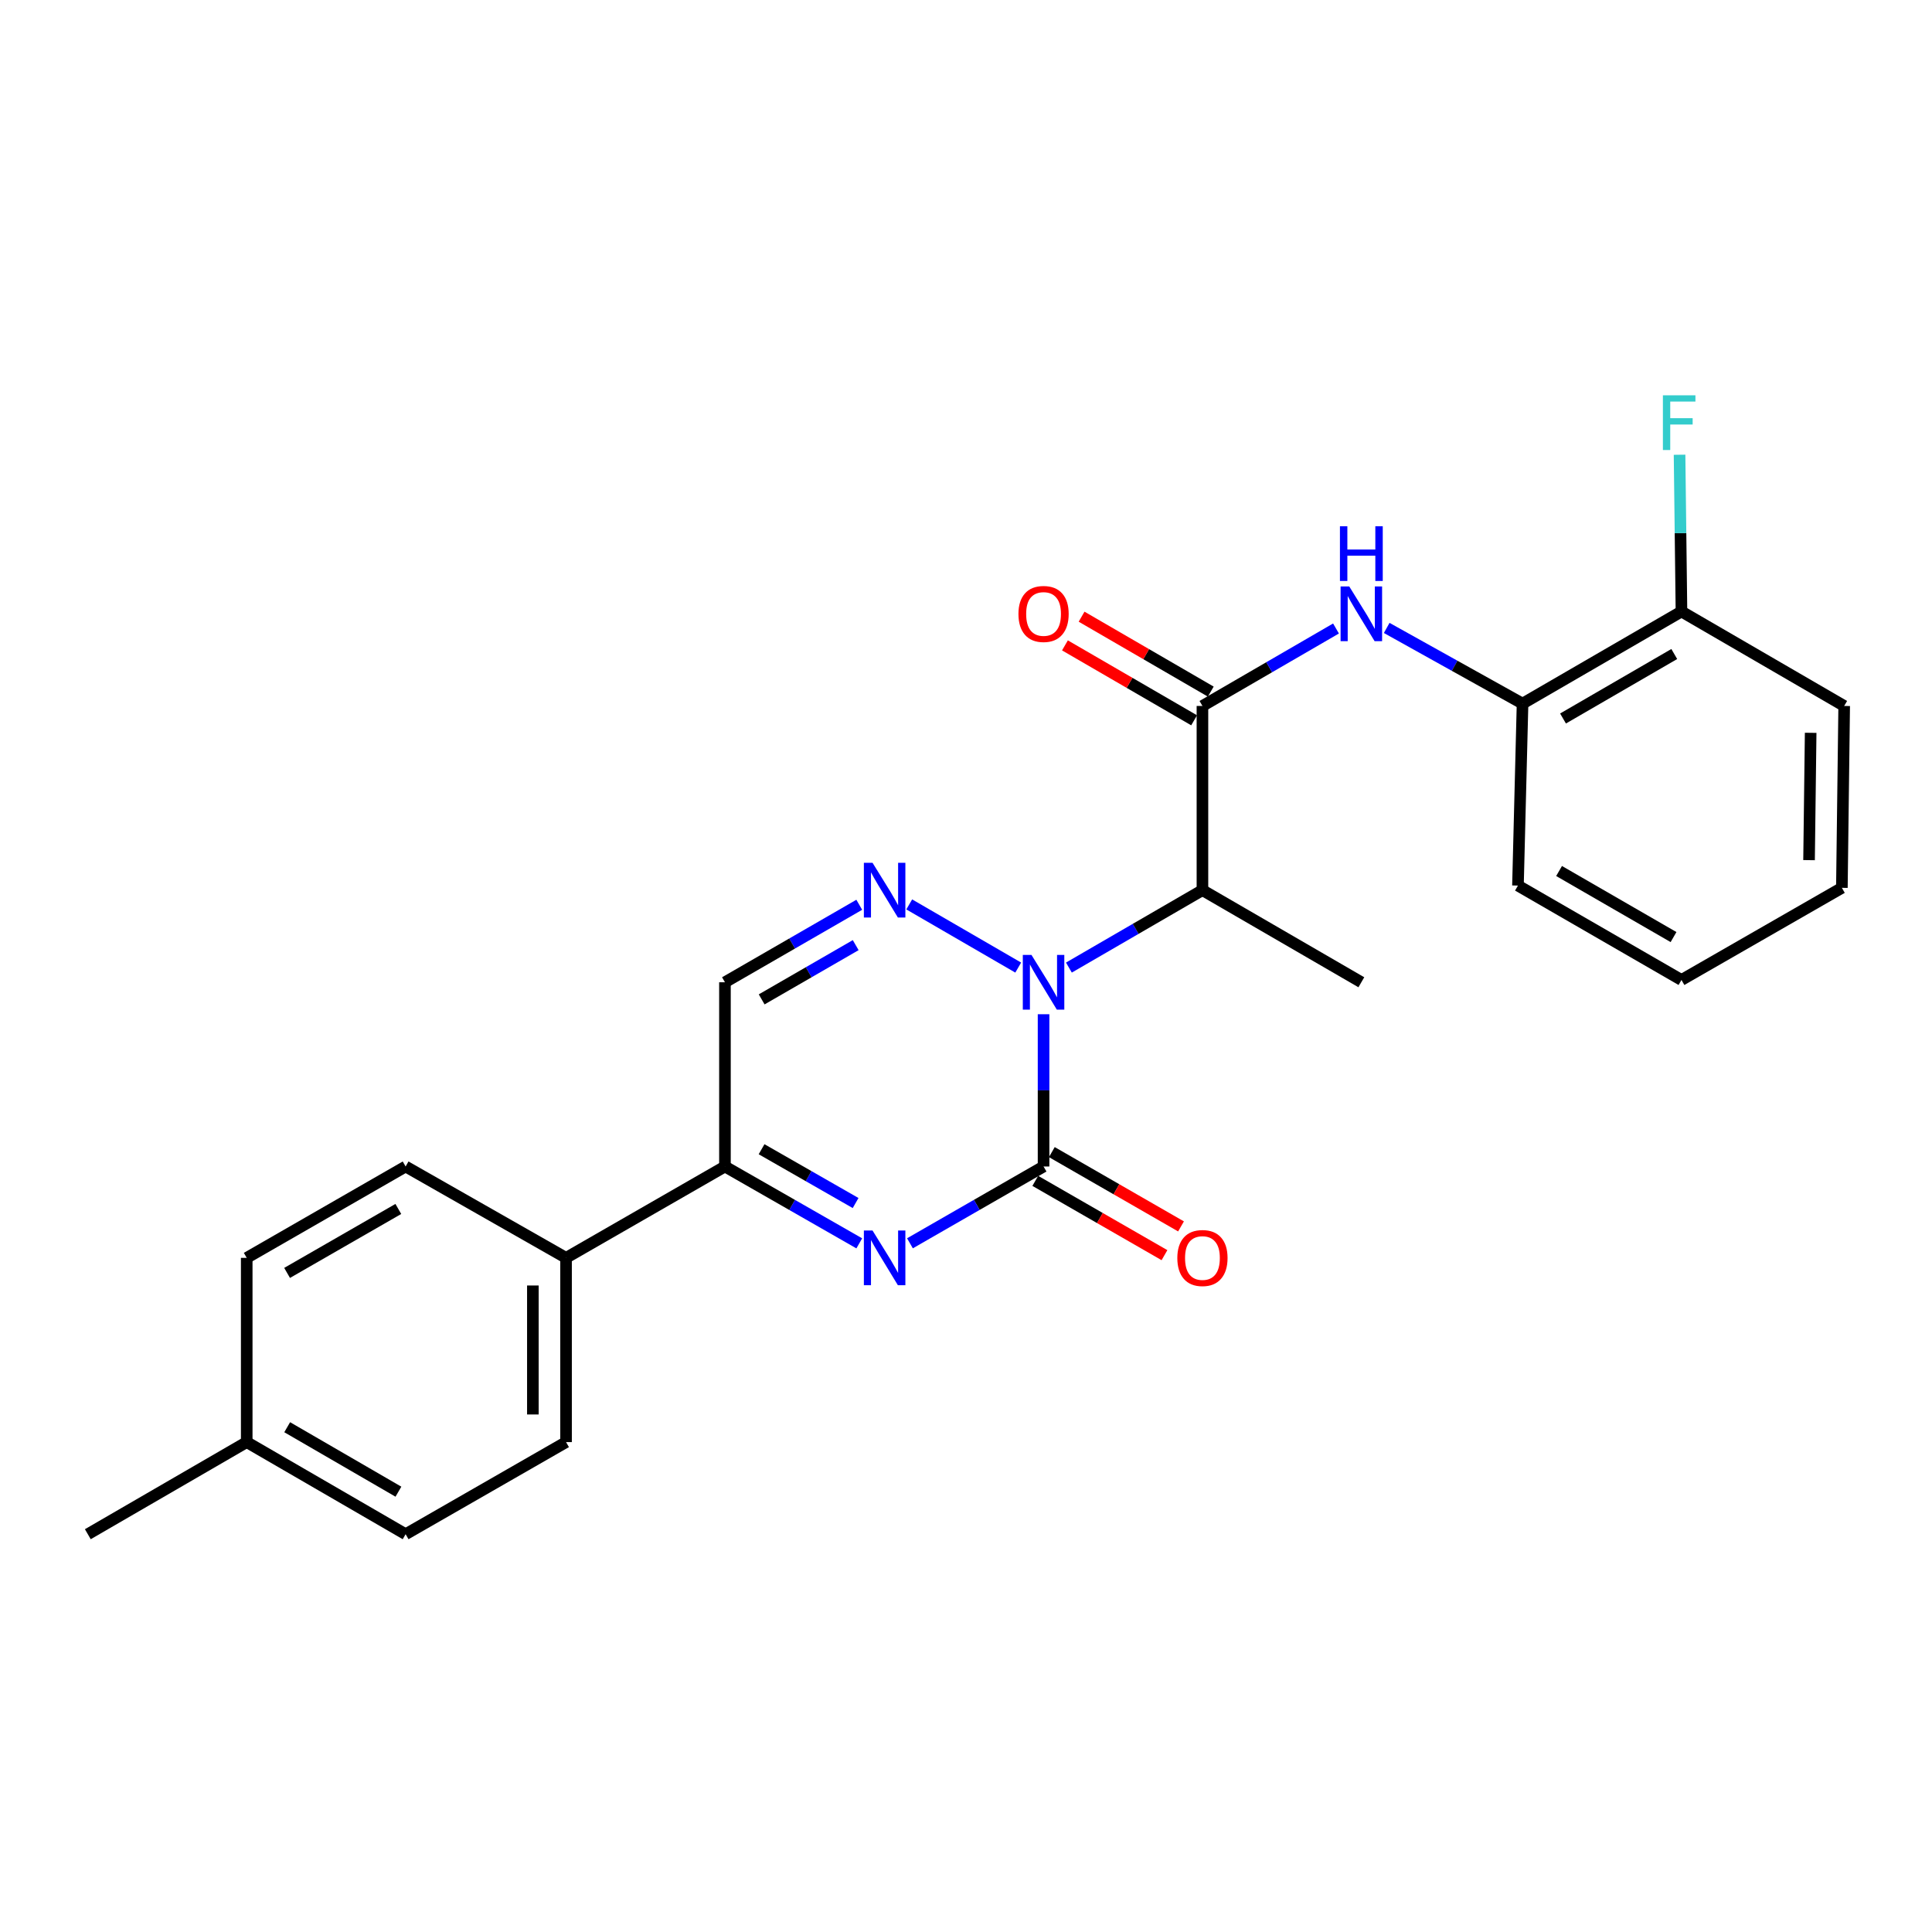 <?xml version='1.0' encoding='iso-8859-1'?>
<svg version='1.1' baseProfile='full'
              xmlns='http://www.w3.org/2000/svg'
                      xmlns:rdkit='http://www.rdkit.org/xml'
                      xmlns:xlink='http://www.w3.org/1999/xlink'
                  xml:space='preserve'
width='1000px' height='1000px' viewBox='0 0 1000 1000'>
<!-- END OF HEADER -->
<rect style='opacity:1.0;fill:#FFFFFF;stroke:none' width='1000' height='1000' x='0' y='0'> </rect>
<path class='bond-0' d='M 540.145,524.965 L 540.145,564.37' style='fill:none;fill-rule:evenodd;stroke:#0000FF;stroke-width:6px;stroke-linecap:butt;stroke-linejoin:miter;stroke-opacity:1' />
<path class='bond-0' d='M 540.145,564.37 L 540.145,603.776' style='fill:none;fill-rule:evenodd;stroke:#000000;stroke-width:6px;stroke-linecap:butt;stroke-linejoin:miter;stroke-opacity:1' />
<path class='bond-2' d='M 527.028,500.818 L 470.618,468.122' style='fill:none;fill-rule:evenodd;stroke:#0000FF;stroke-width:6px;stroke-linecap:butt;stroke-linejoin:miter;stroke-opacity:1' />
<path class='bond-3' d='M 553.262,500.816 L 587.822,480.777' style='fill:none;fill-rule:evenodd;stroke:#0000FF;stroke-width:6px;stroke-linecap:butt;stroke-linejoin:miter;stroke-opacity:1' />
<path class='bond-3' d='M 587.822,480.777 L 622.382,460.739' style='fill:none;fill-rule:evenodd;stroke:#000000;stroke-width:6px;stroke-linecap:butt;stroke-linejoin:miter;stroke-opacity:1' />
<path class='bond-1' d='M 540.145,603.776 L 505.569,623.652' style='fill:none;fill-rule:evenodd;stroke:#000000;stroke-width:6px;stroke-linecap:butt;stroke-linejoin:miter;stroke-opacity:1' />
<path class='bond-1' d='M 505.569,623.652 L 470.992,643.529' style='fill:none;fill-rule:evenodd;stroke:#0000FF;stroke-width:6px;stroke-linecap:butt;stroke-linejoin:miter;stroke-opacity:1' />
<path class='bond-9' d='M 535.865,611.219 L 569.298,630.445' style='fill:none;fill-rule:evenodd;stroke:#000000;stroke-width:6px;stroke-linecap:butt;stroke-linejoin:miter;stroke-opacity:1' />
<path class='bond-9' d='M 569.298,630.445 L 602.73,649.67' style='fill:none;fill-rule:evenodd;stroke:#FF0000;stroke-width:6px;stroke-linecap:butt;stroke-linejoin:miter;stroke-opacity:1' />
<path class='bond-9' d='M 544.426,596.332 L 577.858,615.558' style='fill:none;fill-rule:evenodd;stroke:#000000;stroke-width:6px;stroke-linecap:butt;stroke-linejoin:miter;stroke-opacity:1' />
<path class='bond-9' d='M 577.858,615.558 L 611.291,634.784' style='fill:none;fill-rule:evenodd;stroke:#FF0000;stroke-width:6px;stroke-linecap:butt;stroke-linejoin:miter;stroke-opacity:1' />
<path class='bond-25' d='M 444.759,643.559 L 409.996,623.667' style='fill:none;fill-rule:evenodd;stroke:#0000FF;stroke-width:6px;stroke-linecap:butt;stroke-linejoin:miter;stroke-opacity:1' />
<path class='bond-25' d='M 409.996,623.667 L 375.233,603.776' style='fill:none;fill-rule:evenodd;stroke:#000000;stroke-width:6px;stroke-linecap:butt;stroke-linejoin:miter;stroke-opacity:1' />
<path class='bond-25' d='M 442.859,622.687 L 418.525,608.762' style='fill:none;fill-rule:evenodd;stroke:#0000FF;stroke-width:6px;stroke-linecap:butt;stroke-linejoin:miter;stroke-opacity:1' />
<path class='bond-25' d='M 418.525,608.762 L 394.19,594.838' style='fill:none;fill-rule:evenodd;stroke:#000000;stroke-width:6px;stroke-linecap:butt;stroke-linejoin:miter;stroke-opacity:1' />
<path class='bond-6' d='M 444.754,468.311 L 409.993,488.366' style='fill:none;fill-rule:evenodd;stroke:#0000FF;stroke-width:6px;stroke-linecap:butt;stroke-linejoin:miter;stroke-opacity:1' />
<path class='bond-6' d='M 409.993,488.366 L 375.233,508.421' style='fill:none;fill-rule:evenodd;stroke:#000000;stroke-width:6px;stroke-linecap:butt;stroke-linejoin:miter;stroke-opacity:1' />
<path class='bond-6' d='M 442.908,489.202 L 418.575,503.24' style='fill:none;fill-rule:evenodd;stroke:#0000FF;stroke-width:6px;stroke-linecap:butt;stroke-linejoin:miter;stroke-opacity:1' />
<path class='bond-6' d='M 418.575,503.24 L 394.242,517.279' style='fill:none;fill-rule:evenodd;stroke:#000000;stroke-width:6px;stroke-linecap:butt;stroke-linejoin:miter;stroke-opacity:1' />
<path class='bond-4' d='M 622.382,460.739 L 622.382,365.403' style='fill:none;fill-rule:evenodd;stroke:#000000;stroke-width:6px;stroke-linecap:butt;stroke-linejoin:miter;stroke-opacity:1' />
<path class='bond-18' d='M 622.382,460.739 L 704.629,508.421' style='fill:none;fill-rule:evenodd;stroke:#000000;stroke-width:6px;stroke-linecap:butt;stroke-linejoin:miter;stroke-opacity:1' />
<path class='bond-7' d='M 622.382,365.403 L 656.947,345.356' style='fill:none;fill-rule:evenodd;stroke:#000000;stroke-width:6px;stroke-linecap:butt;stroke-linejoin:miter;stroke-opacity:1' />
<path class='bond-7' d='M 656.947,345.356 L 691.512,325.309' style='fill:none;fill-rule:evenodd;stroke:#0000FF;stroke-width:6px;stroke-linecap:butt;stroke-linejoin:miter;stroke-opacity:1' />
<path class='bond-11' d='M 626.691,357.976 L 593.26,338.585' style='fill:none;fill-rule:evenodd;stroke:#000000;stroke-width:6px;stroke-linecap:butt;stroke-linejoin:miter;stroke-opacity:1' />
<path class='bond-11' d='M 593.26,338.585 L 559.83,319.194' style='fill:none;fill-rule:evenodd;stroke:#FF0000;stroke-width:6px;stroke-linecap:butt;stroke-linejoin:miter;stroke-opacity:1' />
<path class='bond-11' d='M 618.074,372.83 L 584.644,353.439' style='fill:none;fill-rule:evenodd;stroke:#000000;stroke-width:6px;stroke-linecap:butt;stroke-linejoin:miter;stroke-opacity:1' />
<path class='bond-11' d='M 584.644,353.439 L 551.214,334.048' style='fill:none;fill-rule:evenodd;stroke:#FF0000;stroke-width:6px;stroke-linecap:butt;stroke-linejoin:miter;stroke-opacity:1' />
<path class='bond-5' d='M 375.233,603.776 L 375.233,508.421' style='fill:none;fill-rule:evenodd;stroke:#000000;stroke-width:6px;stroke-linecap:butt;stroke-linejoin:miter;stroke-opacity:1' />
<path class='bond-10' d='M 375.233,603.776 L 292.986,651.067' style='fill:none;fill-rule:evenodd;stroke:#000000;stroke-width:6px;stroke-linecap:butt;stroke-linejoin:miter;stroke-opacity:1' />
<path class='bond-8' d='M 717.757,325.016 L 752.912,344.604' style='fill:none;fill-rule:evenodd;stroke:#0000FF;stroke-width:6px;stroke-linecap:butt;stroke-linejoin:miter;stroke-opacity:1' />
<path class='bond-8' d='M 752.912,344.604 L 788.068,364.191' style='fill:none;fill-rule:evenodd;stroke:#000000;stroke-width:6px;stroke-linecap:butt;stroke-linejoin:miter;stroke-opacity:1' />
<path class='bond-12' d='M 788.068,364.191 L 870.324,316.509' style='fill:none;fill-rule:evenodd;stroke:#000000;stroke-width:6px;stroke-linecap:butt;stroke-linejoin:miter;stroke-opacity:1' />
<path class='bond-12' d='M 809.019,371.896 L 866.598,338.518' style='fill:none;fill-rule:evenodd;stroke:#000000;stroke-width:6px;stroke-linecap:butt;stroke-linejoin:miter;stroke-opacity:1' />
<path class='bond-20' d='M 788.068,364.191 L 785.692,458.373' style='fill:none;fill-rule:evenodd;stroke:#000000;stroke-width:6px;stroke-linecap:butt;stroke-linejoin:miter;stroke-opacity:1' />
<path class='bond-13' d='M 292.986,651.067 L 292.986,746.431' style='fill:none;fill-rule:evenodd;stroke:#000000;stroke-width:6px;stroke-linecap:butt;stroke-linejoin:miter;stroke-opacity:1' />
<path class='bond-13' d='M 275.814,665.371 L 275.814,732.126' style='fill:none;fill-rule:evenodd;stroke:#000000;stroke-width:6px;stroke-linecap:butt;stroke-linejoin:miter;stroke-opacity:1' />
<path class='bond-14' d='M 292.986,651.067 L 209.948,603.776' style='fill:none;fill-rule:evenodd;stroke:#000000;stroke-width:6px;stroke-linecap:butt;stroke-linejoin:miter;stroke-opacity:1' />
<path class='bond-15' d='M 870.324,316.509 L 869.829,275.941' style='fill:none;fill-rule:evenodd;stroke:#000000;stroke-width:6px;stroke-linecap:butt;stroke-linejoin:miter;stroke-opacity:1' />
<path class='bond-15' d='M 869.829,275.941 L 869.334,235.373' style='fill:none;fill-rule:evenodd;stroke:#33CCCC;stroke-width:6px;stroke-linecap:butt;stroke-linejoin:miter;stroke-opacity:1' />
<path class='bond-21' d='M 870.324,316.509 L 954.545,365.403' style='fill:none;fill-rule:evenodd;stroke:#000000;stroke-width:6px;stroke-linecap:butt;stroke-linejoin:miter;stroke-opacity:1' />
<path class='bond-17' d='M 292.986,746.431 L 209.948,794.104' style='fill:none;fill-rule:evenodd;stroke:#000000;stroke-width:6px;stroke-linecap:butt;stroke-linejoin:miter;stroke-opacity:1' />
<path class='bond-16' d='M 209.948,603.776 L 127.701,651.067' style='fill:none;fill-rule:evenodd;stroke:#000000;stroke-width:6px;stroke-linecap:butt;stroke-linejoin:miter;stroke-opacity:1' />
<path class='bond-16' d='M 206.171,625.756 L 148.598,658.86' style='fill:none;fill-rule:evenodd;stroke:#000000;stroke-width:6px;stroke-linecap:butt;stroke-linejoin:miter;stroke-opacity:1' />
<path class='bond-19' d='M 127.701,651.067 L 127.701,746.431' style='fill:none;fill-rule:evenodd;stroke:#000000;stroke-width:6px;stroke-linecap:butt;stroke-linejoin:miter;stroke-opacity:1' />
<path class='bond-27' d='M 209.948,794.104 L 127.701,746.431' style='fill:none;fill-rule:evenodd;stroke:#000000;stroke-width:6px;stroke-linecap:butt;stroke-linejoin:miter;stroke-opacity:1' />
<path class='bond-27' d='M 206.222,772.096 L 148.65,738.725' style='fill:none;fill-rule:evenodd;stroke:#000000;stroke-width:6px;stroke-linecap:butt;stroke-linejoin:miter;stroke-opacity:1' />
<path class='bond-22' d='M 127.701,746.431 L 45.455,794.104' style='fill:none;fill-rule:evenodd;stroke:#000000;stroke-width:6px;stroke-linecap:butt;stroke-linejoin:miter;stroke-opacity:1' />
<path class='bond-23' d='M 785.692,458.373 L 870.324,507.228' style='fill:none;fill-rule:evenodd;stroke:#000000;stroke-width:6px;stroke-linecap:butt;stroke-linejoin:miter;stroke-opacity:1' />
<path class='bond-23' d='M 806.973,450.829 L 866.215,485.028' style='fill:none;fill-rule:evenodd;stroke:#000000;stroke-width:6px;stroke-linecap:butt;stroke-linejoin:miter;stroke-opacity:1' />
<path class='bond-26' d='M 954.545,365.403 L 953.353,459.546' style='fill:none;fill-rule:evenodd;stroke:#000000;stroke-width:6px;stroke-linecap:butt;stroke-linejoin:miter;stroke-opacity:1' />
<path class='bond-26' d='M 937.195,379.307 L 936.361,445.207' style='fill:none;fill-rule:evenodd;stroke:#000000;stroke-width:6px;stroke-linecap:butt;stroke-linejoin:miter;stroke-opacity:1' />
<path class='bond-24' d='M 870.324,507.228 L 953.353,459.546' style='fill:none;fill-rule:evenodd;stroke:#000000;stroke-width:6px;stroke-linecap:butt;stroke-linejoin:miter;stroke-opacity:1' />
<path  class='atom-0' d='M 533.885 494.261
L 543.165 509.261
Q 544.085 510.741, 545.565 513.421
Q 547.045 516.101, 547.125 516.261
L 547.125 494.261
L 550.885 494.261
L 550.885 522.581
L 547.005 522.581
L 537.045 506.181
Q 535.885 504.261, 534.645 502.061
Q 533.445 499.861, 533.085 499.181
L 533.085 522.581
L 529.405 522.581
L 529.405 494.261
L 533.885 494.261
' fill='#0000FF'/>
<path  class='atom-2' d='M 451.62 636.907
L 460.9 651.907
Q 461.82 653.387, 463.3 656.067
Q 464.78 658.747, 464.86 658.907
L 464.86 636.907
L 468.62 636.907
L 468.62 665.227
L 464.74 665.227
L 454.78 648.827
Q 453.62 646.907, 452.38 644.707
Q 451.18 642.507, 450.82 641.827
L 450.82 665.227
L 447.14 665.227
L 447.14 636.907
L 451.62 636.907
' fill='#0000FF'/>
<path  class='atom-3' d='M 451.62 446.579
L 460.9 461.579
Q 461.82 463.059, 463.3 465.739
Q 464.78 468.419, 464.86 468.579
L 464.86 446.579
L 468.62 446.579
L 468.62 474.899
L 464.74 474.899
L 454.78 458.499
Q 453.62 456.579, 452.38 454.379
Q 451.18 452.179, 450.82 451.499
L 450.82 474.899
L 447.14 474.899
L 447.14 446.579
L 451.62 446.579
' fill='#0000FF'/>
<path  class='atom-8' d='M 698.369 303.541
L 707.649 318.541
Q 708.569 320.021, 710.049 322.701
Q 711.529 325.381, 711.609 325.541
L 711.609 303.541
L 715.369 303.541
L 715.369 331.861
L 711.489 331.861
L 701.529 315.461
Q 700.369 313.541, 699.129 311.341
Q 697.929 309.141, 697.569 308.461
L 697.569 331.861
L 693.889 331.861
L 693.889 303.541
L 698.369 303.541
' fill='#0000FF'/>
<path  class='atom-8' d='M 693.549 272.389
L 697.389 272.389
L 697.389 284.429
L 711.869 284.429
L 711.869 272.389
L 715.709 272.389
L 715.709 300.709
L 711.869 300.709
L 711.869 287.629
L 697.389 287.629
L 697.389 300.709
L 693.549 300.709
L 693.549 272.389
' fill='#0000FF'/>
<path  class='atom-10' d='M 609.382 651.147
Q 609.382 644.347, 612.742 640.547
Q 616.102 636.747, 622.382 636.747
Q 628.662 636.747, 632.022 640.547
Q 635.382 644.347, 635.382 651.147
Q 635.382 658.027, 631.982 661.947
Q 628.582 665.827, 622.382 665.827
Q 616.142 665.827, 612.742 661.947
Q 609.382 658.067, 609.382 651.147
M 622.382 662.627
Q 626.702 662.627, 629.022 659.747
Q 631.382 656.827, 631.382 651.147
Q 631.382 645.587, 629.022 642.787
Q 626.702 639.947, 622.382 639.947
Q 618.062 639.947, 615.702 642.747
Q 613.382 645.547, 613.382 651.147
Q 613.382 656.867, 615.702 659.747
Q 618.062 662.627, 622.382 662.627
' fill='#FF0000'/>
<path  class='atom-12' d='M 527.145 317.781
Q 527.145 310.981, 530.505 307.181
Q 533.865 303.381, 540.145 303.381
Q 546.425 303.381, 549.785 307.181
Q 553.145 310.981, 553.145 317.781
Q 553.145 324.661, 549.745 328.581
Q 546.345 332.461, 540.145 332.461
Q 533.905 332.461, 530.505 328.581
Q 527.145 324.701, 527.145 317.781
M 540.145 329.261
Q 544.465 329.261, 546.785 326.381
Q 549.145 323.461, 549.145 317.781
Q 549.145 312.221, 546.785 309.421
Q 544.465 306.581, 540.145 306.581
Q 535.825 306.581, 533.465 309.381
Q 531.145 312.181, 531.145 317.781
Q 531.145 323.501, 533.465 326.381
Q 535.825 329.261, 540.145 329.261
' fill='#FF0000'/>
<path  class='atom-16' d='M 860.712 204.609
L 877.552 204.609
L 877.552 207.849
L 864.512 207.849
L 864.512 216.449
L 876.112 216.449
L 876.112 219.729
L 864.512 219.729
L 864.512 232.929
L 860.712 232.929
L 860.712 204.609
' fill='#33CCCC'/>
</svg>
